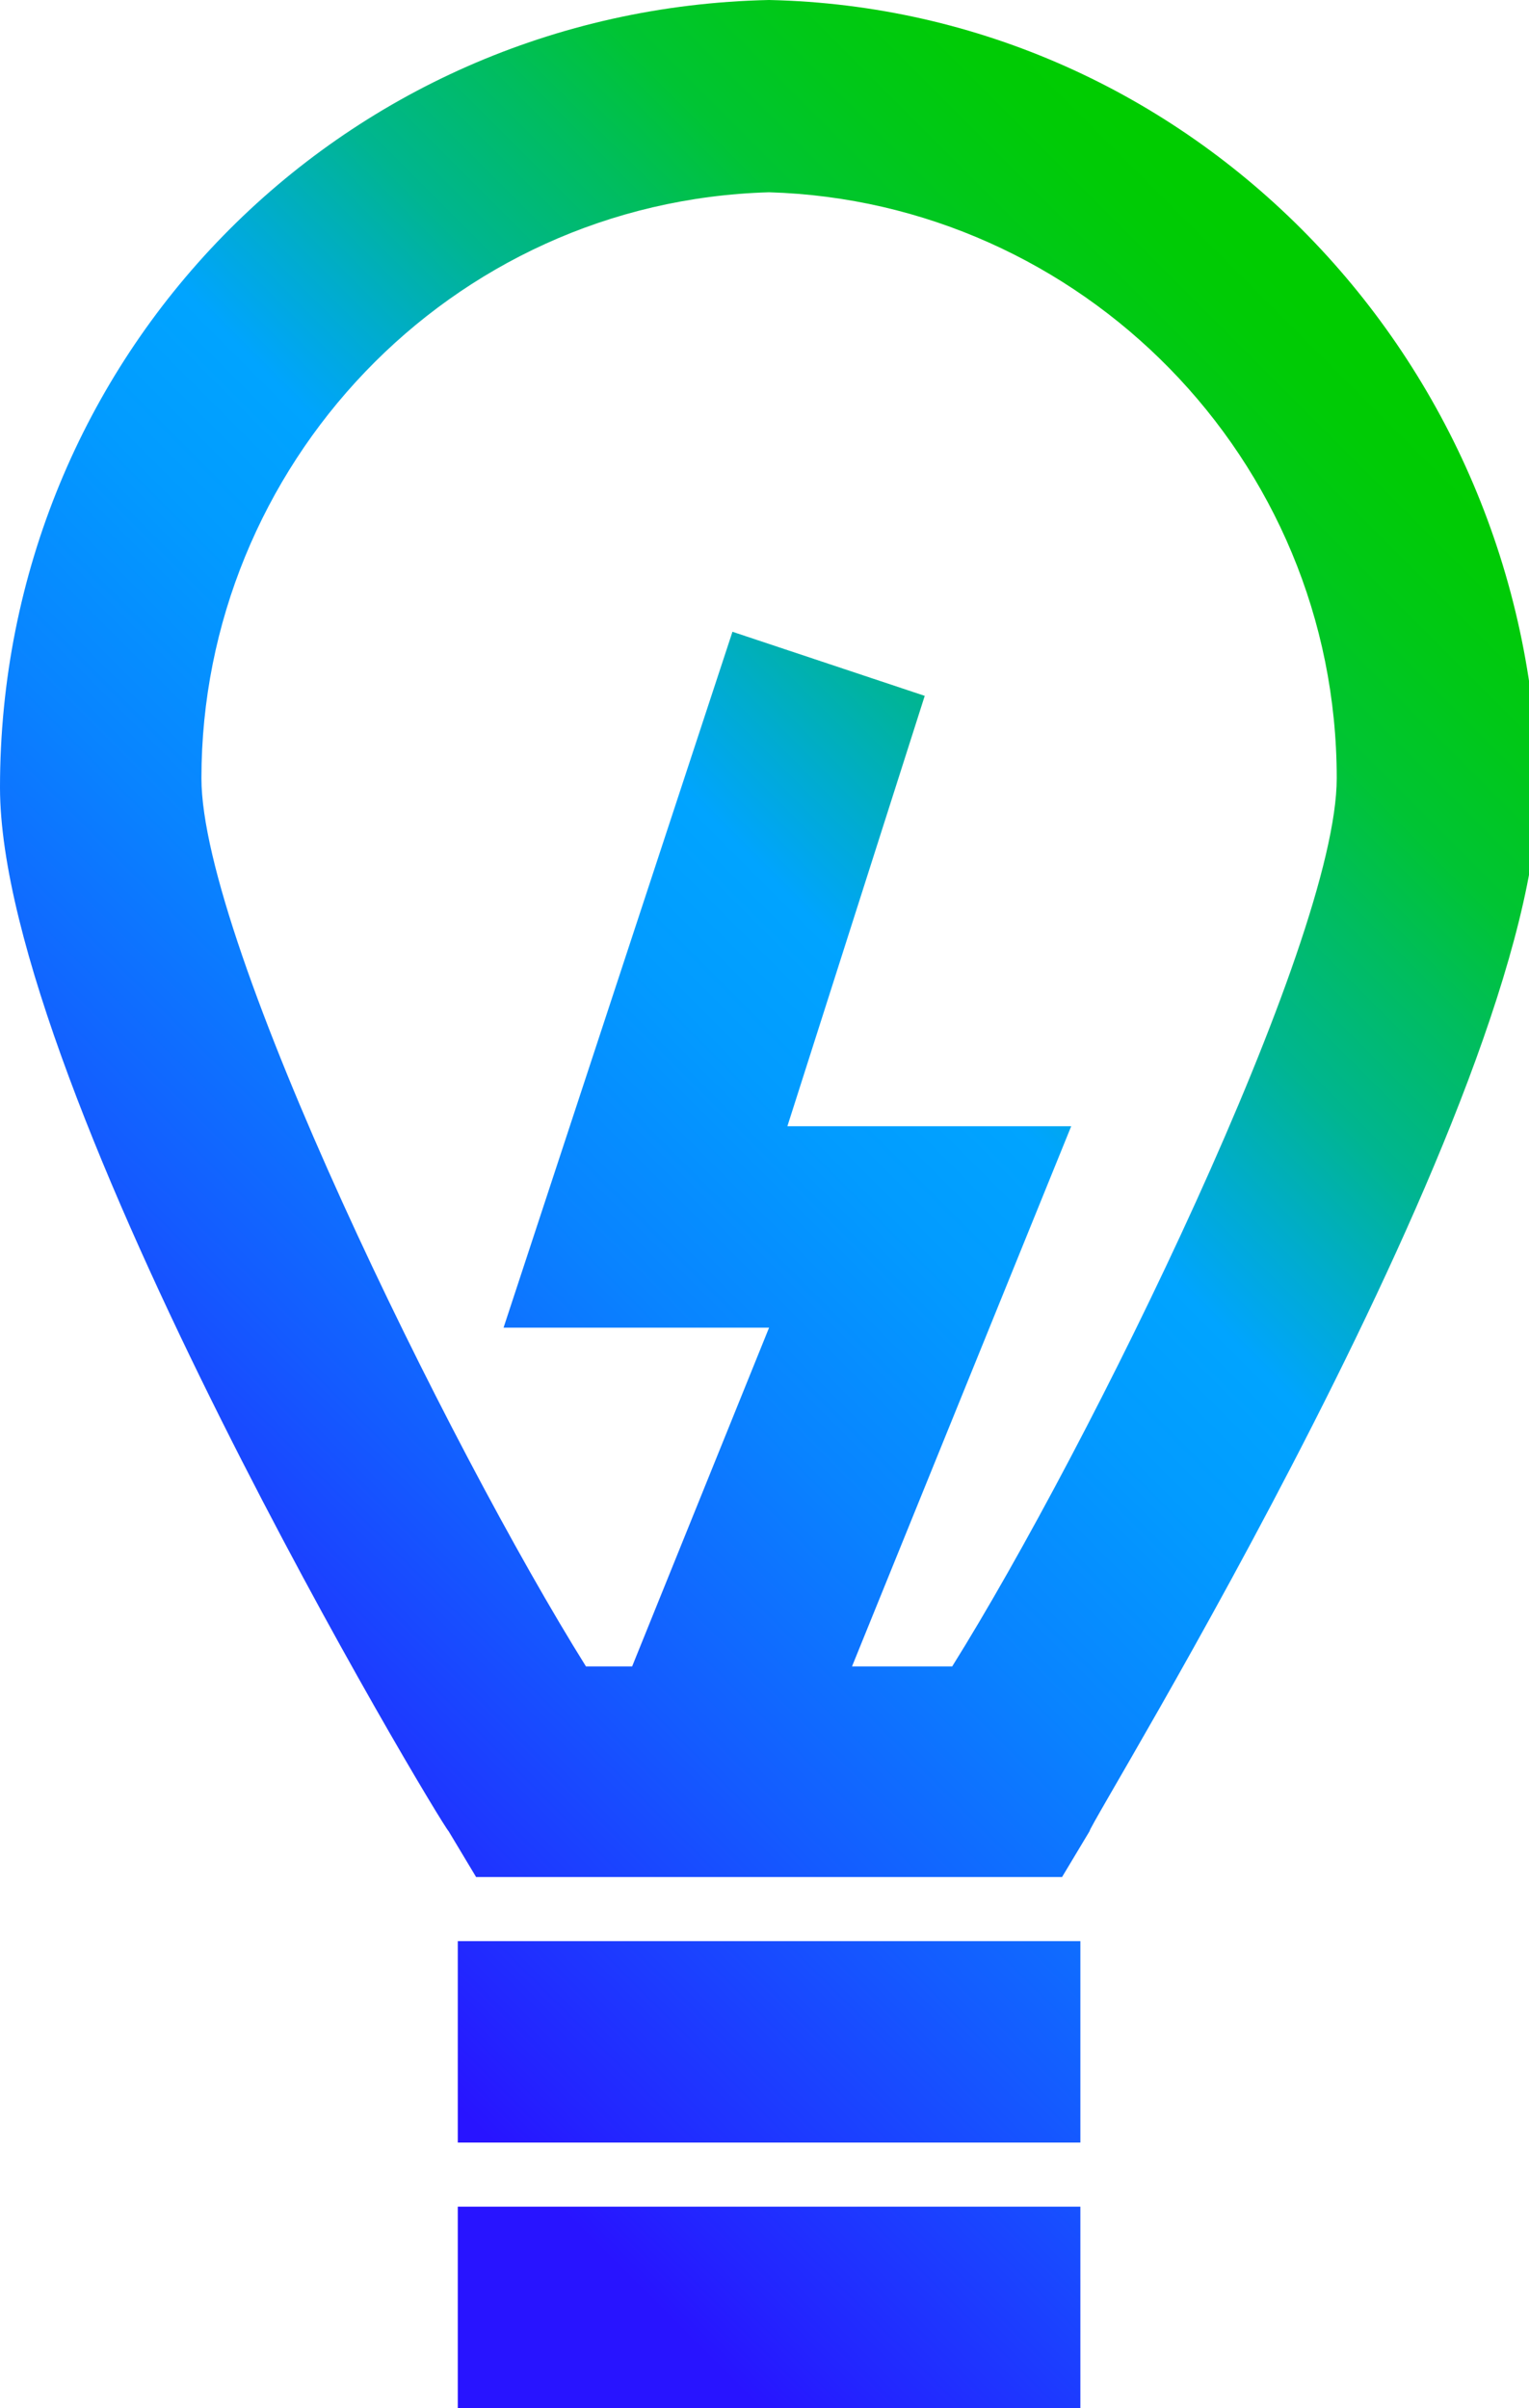 <?xml version="1.0" encoding="utf-8"?>
<!-- Generator: Adobe Illustrator 26.4.1, SVG Export Plug-In . SVG Version: 6.00 Build 0)  -->
<svg version="1.1" id="Layer_1" xmlns="http://www.w3.org/2000/svg" xmlns:xlink="http://www.w3.org/1999/xlink" x="0px" y="0px"
	 viewBox="0 0 16.7 26.3" style="enable-background:new 0 0 16.7 26.3;" xml:space="preserve">
<style type="text/css">
	.st0{fill:url(#SVGID_1_);}
</style>
<g id="Layer_1_00000069399645797202350160000009793072275880329112_">
	
		<linearGradient id="SVGID_1_" gradientUnits="userSpaceOnUse" x1="0.116" y1="7.664" x2="16.629" y2="24.177" gradientTransform="matrix(1 0 0 -1 0 29.1)">
		<stop  offset="0.1" style="stop-color:#2814FF"/>
		<stop  offset="0.14" style="stop-color:#2324FF"/>
		<stop  offset="0.3" style="stop-color:#145BFF"/>
		<stop  offset="0.43" style="stop-color:#0983FF"/>
		<stop  offset="0.54" style="stop-color:#029BFF"/>
		<stop  offset="0.61" style="stop-color:#00A4FF"/>
		<stop  offset="0.66" style="stop-color:#00ACCE"/>
		<stop  offset="0.72" style="stop-color:#00B590"/>
		<stop  offset="0.79" style="stop-color:#00BD5D"/>
		<stop  offset="0.84" style="stop-color:#00C434"/>
		<stop  offset="0.9" style="stop-color:#00C818"/>
		<stop  offset="0.95" style="stop-color:#00CB06"/>
		<stop  offset="0.98" style="stop-color:#00CC00"/>
	</linearGradient>
	<path class="st0" d="M5,24.1h6.8v2.2H5L5,24.1z M5,21.2v2.2h6.8v-2.2H5z M6.5,19.2h2.4l2.8-6.9H8.6l1.5-4.7L8,6.9l-2.5,7.6h2.9
		L6.5,19.2z M8.4,0C3.7,0.1,0,3.9,0,8.6c0,3.3,4.8,11.3,4.9,11.4l0.3,0.5h6.4l0.3-0.5c0-0.1,4.9-8,4.9-11.4C16.7,3.9,13,0.1,8.4,0z
		 M6.4,18.2c-1.5-2.4-4.2-7.9-4.2-9.7c0-3.4,2.7-6.3,6.2-6.4c3.4,0.1,6.2,2.9,6.2,6.4c0,1.8-2.7,7.3-4.2,9.7L6.4,18.2z"/>
</g>
</svg>
